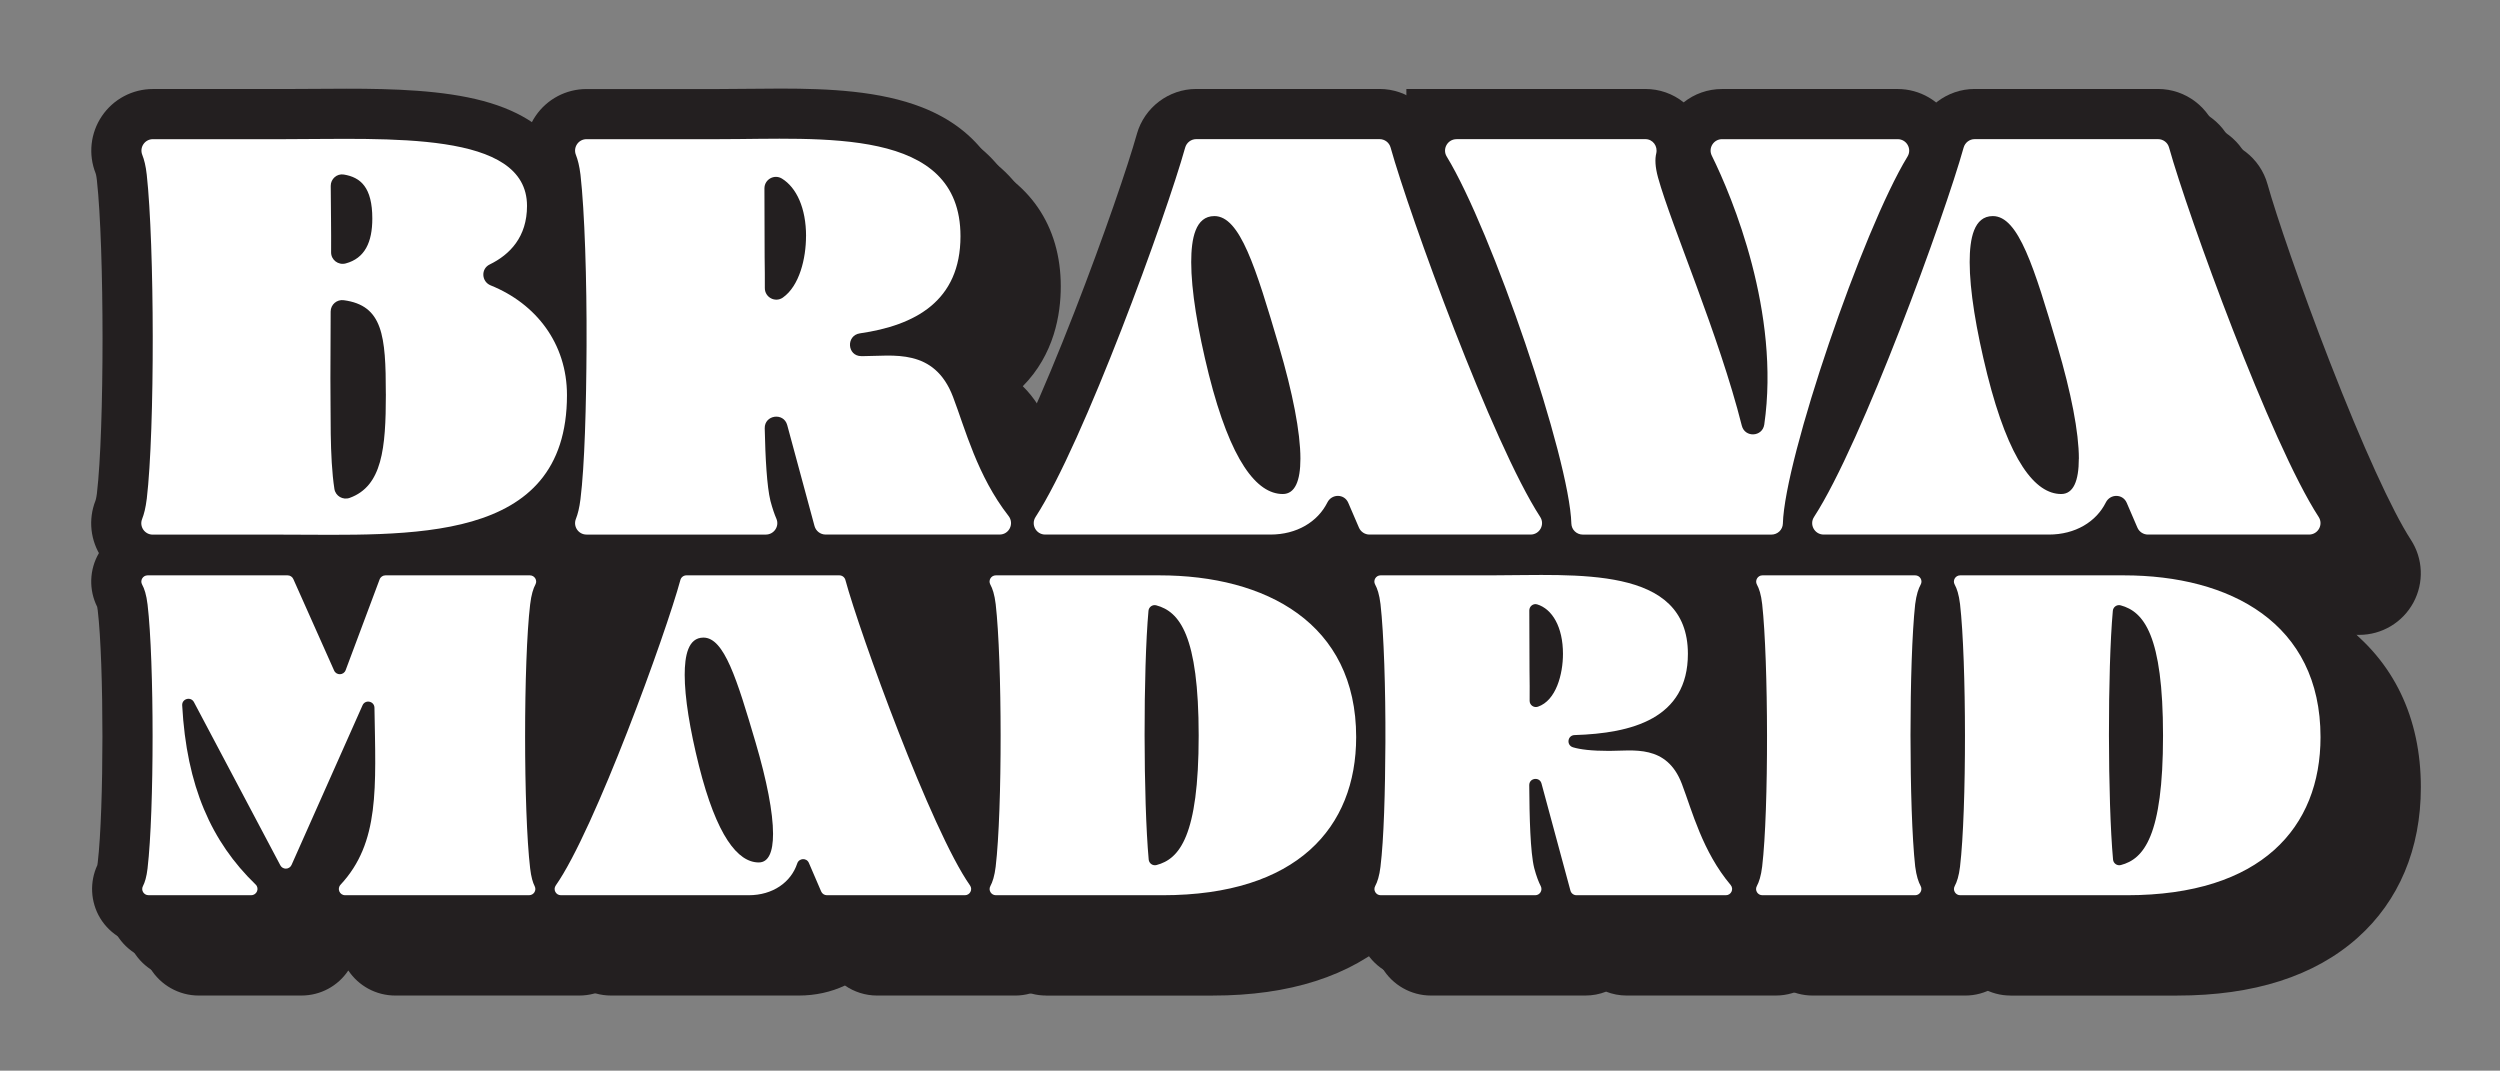 <svg xmlns="http://www.w3.org/2000/svg" id="FONDO" viewBox="0 0 1474.1 631.32"><rect x="0" y="0" width="1474.1" height="631.32" fill="#808080" stroke="none"/><defs><style>      .cls-1 {        fill: #231f20;      }      .cls-2 {        fill: #1d1d1b;      }      .cls-3 {        fill: #fff;      }    </style></defs><g><g><path class="cls-2" d="M86.53,294.23c4.87-41.3,4.55-149.9,0-191.2-.56-5.19-1.53-8.94-2.63-11.69-1.78-4.46,1.46-9.28,6.26-9.28h77.99c60.66,0,142.6-5.21,142.6,39.35,0,18.29-10.06,28.71-22.04,34.55-5.26,2.56-4.82,10.11.58,12.3,26.93,10.86,45.02,34.43,45.02,64.7,0,88.93-93.48,82.28-167.8,82.28h-76.44c-4.8,0-8.04-4.82-6.26-9.25,1.1-2.78,2.07-6.53,2.7-11.71v-.05ZM227.5,232.29c0-34.41-1.75-52.18-24.81-55.28-4.07-.54-7.69,2.56-7.72,6.67l-.15,39.35c.29,19.07-.56,46.48,2.36,65.28.66,4.19,5.02,6.7,9.01,5.26,19.12-6.92,21.33-29.03,21.33-61.27l-.02-.02ZM219.53,128.87c0-18.34-6.84-24.33-16.83-25.96-4.07-.66-7.72,2.61-7.69,6.72.07,12.25.32,26.79.22,39.16-.02,4.48,4.24,7.69,8.57,6.55,11.37-3.02,15.73-12.61,15.73-26.44v-.02Z"></path><path class="cls-2" d="M342.28,294.23c2.44-19.68,3.41-54.79,3.58-90.39.17-39.18-1.14-79.19-3.58-100.81-.63-5.19-1.61-8.94-2.7-11.69-1.78-4.46,1.46-9.28,6.26-9.28h78.07c60.66,0,142.43-7.65,142.43,57.22,0,38.42-26.98,52.6-59.27,57.27-8.33,1.22-7.6,13.42.8,13.44h1.07c17.39,0,41.96-5.04,53.01,24.06,7.16,18.8,14.29,46.53,32.73,70.18,3.48,4.46.39,10.96-5.28,10.96h-102.59c-3.04,0-5.72-2.05-6.53-4.99l-16.1-59.54c-2.07-7.69-13.44-6.06-13.27,1.9.37,17.51,1.27,34.19,3.38,42.81,1.19,4.46,2.36,7.87,3.51,10.5,1.9,4.43-1.44,9.33-6.23,9.33h-105.73c-4.8,0-8.04-4.82-6.26-9.25,1.1-2.78,2.07-6.53,2.7-11.71h0ZM475.29,139.29c0-16.66-5.67-28.71-14.2-33.97-4.53-2.8-10.35.44-10.35,5.77l.12,40.57c.1,6.23.15,12.44.12,18.21-.02,5.48,6.14,8.74,10.62,5.6,9.84-6.92,13.66-23.21,13.66-36.18h.02Z"></path><path class="cls-2" d="M705.32,82.04h108.14c3.04,0,5.7,2.02,6.5,4.97,11.13,39.91,59.88,174.18,88.2,217.79,2.92,4.48-.32,10.4-5.67,10.4h-94.99c-2.7,0-5.14-1.61-6.21-4.09l-6.31-14.66c-2.31-5.38-9.72-5.38-12.32-.15-5.7,11.4-17.99,18.9-33.58,18.9h-132.78c-5.36,0-8.6-5.92-5.67-10.4,28.32-43.61,77.07-177.9,88.2-217.79.83-2.92,3.46-4.97,6.5-4.97h0ZM766.78,270.49c0-15.61-4.55-38.86-12.69-66.5-13.66-46.34-22.94-76.58-38.04-76.58-11.23,0-13.66,13.34-13.66,27.15,0,16.58,3.75,39.67,10.4,66.33,12.86,51.06,28.3,70.4,43.59,70.4,7.16,0,10.4-7.65,10.4-20.82v.02Z"></path><path class="cls-2" d="M858.83,82.04h111.35c4.41,0,7.43,4.16,6.4,8.45-.78,3.24-.71,7.74,1.1,14.32,7.89,28.44,35.94,92.78,49.36,146.18,1.83,7.23,12.2,6.67,13.25-.71,9.47-65.77-18.68-133.73-30.95-158.5-2.22-4.48,1.05-9.72,6.06-9.72h103.56c5.26,0,8.52,5.75,5.8,10.23-26.61,43.64-72.42,177.93-73.51,216.45-.1,3.63-3.12,6.48-6.75,6.48h-111.21c-3.63,0-6.65-2.85-6.75-6.48-1.1-38.52-46.9-172.84-73.51-216.45-2.73-4.48.54-10.23,5.8-10.23v-.02Z"></path><path class="cls-2" d="M1164.33,82.04h108.14c3.04,0,5.7,2.02,6.5,4.97,11.13,39.91,59.88,174.18,88.2,217.79,2.92,4.48-.32,10.4-5.67,10.4h-94.99c-2.7,0-5.14-1.61-6.21-4.09l-6.31-14.66c-2.31-5.36-9.72-5.38-12.32-.15-5.7,11.4-17.99,18.9-33.58,18.9h-132.78c-5.36,0-8.6-5.92-5.67-10.4,28.32-43.61,77.07-177.9,88.2-217.79.83-2.92,3.46-4.97,6.5-4.97h0ZM1225.79,270.49c0-15.61-4.55-38.86-12.69-66.5-13.66-46.34-22.94-76.58-38.04-76.58-11.23,0-13.66,13.34-13.66,27.15,0,16.58,3.75,39.67,10.4,66.33,12.83,51.06,28.3,70.4,43.56,70.4,7.16,0,10.4-7.65,10.4-20.82l.02.02Z"></path></g><g><path class="cls-2" d="M87.01,511.94c3.95-33.67,3.95-122.06,0-155.46-.69-5.84-1.9-9.44-3.22-11.82-1.35-2.43.45-5.41,3.24-5.41h82.56c1.45,0,2.77.85,3.36,2.18l24.05,53.94c1.34,3.01,5.65,2.87,6.8-.21l20.03-53.52c.54-1.44,1.91-2.39,3.44-2.39h85.18c2.75,0,4.57,2.93,3.27,5.35-1.28,2.38-2.45,5.99-3.14,11.88-3.95,33.41-3.95,121.79,0,155.46.61,5.23,1.59,8.48,2.69,10.62,1.24,2.43-.57,5.29-3.3,5.29h-108.51c-3.22,0-4.86-3.83-2.67-6.18,23.2-24.95,20.76-57.14,20-104.34-.06-3.94-5.43-5.06-7.03-1.46l-41.86,94.14c-.59,1.33-1.91,2.18-3.36,2.18h0c-1.36,0-2.61-.75-3.25-1.96l-50.94-96.23c-1.84-3.47-7.14-2.02-6.93,1.9,2.58,47.63,17.22,80.46,43.31,105.66,2.36,2.28.68,6.28-2.6,6.28h-60.59c-2.75,0-4.55-2.92-3.27-5.35,1.13-2.14,2.14-5.38,2.75-10.57Z"></path><path class="cls-2" d="M404.74,339.25h90.19c1.67,0,3.11,1.11,3.55,2.72,8.49,31.37,50.62,147.6,73.49,180.13,1.71,2.43-.06,5.76-3.02,5.76h-81.38c-1.47,0-2.8-.87-3.38-2.22l-7.25-16.85c-1.35-3.13-5.8-2.88-6.87.36-3.69,11.13-14.46,18.71-28.59,18.71h-110.76c-2.97,0-4.73-3.33-3.02-5.76,22.88-32.53,65-148.77,73.49-180.13.44-1.61,1.88-2.72,3.55-2.72ZM455.82,491.69c0-12.63-3.68-31.44-10.26-53.79-11.05-37.49-18.55-61.95-30.78-61.95-9.08,0-11.05,10.79-11.05,21.97,0,13.42,3.03,32.09,8.42,53.66,10.39,41.3,22.88,56.95,35.25,56.95,5.79,0,8.42-6.18,8.42-16.84Z"></path><path class="cls-2" d="M587.1,510.89c3.95-33.41,3.81-121.27,0-154.67-.68-5.69-1.88-9.21-3.17-11.56-1.34-2.44.46-5.41,3.24-5.41h96.47c62.74,0,116.01,28.15,116.01,95.36,0,53.4-34.99,93.25-114.16,93.25h-98.29c-2.78,0-4.57-2.96-3.24-5.4,1.28-2.37,2.47-5.91,3.15-11.57ZM706.79,433.81c0-59.46-11.38-73.18-24.99-76.88-2.2-.6-4.41.95-4.61,3.21-3.13,34.57-3.02,112.17.13,146.71.21,2.25,2.39,3.79,4.58,3.22,13.51-3.54,24.89-16.93,24.89-76.26Z"></path><path class="cls-2" d="M814,510.89c1.97-15.91,2.76-44.32,2.89-73.13.13-31.7-.92-64.05-2.89-81.55-.68-5.69-1.88-9.21-3.17-11.56-1.34-2.44.45-5.41,3.24-5.41h65.96c49.06,0,115.22-6.18,115.22,46.3,0,38.37-33.28,46.85-66.83,47.89-4.21.13-4.95,5.99-.92,7.21,4.18,1.26,10.81,2.12,21.32,2.12,14.08,0,33.93-4.08,42.88,19.47,6.07,15.96,12.15,39.9,28.77,59.61,2.01,2.38.29,6.02-2.82,6.02h-88.11c-1.66,0-3.12-1.11-3.55-2.72l-17.06-63.14c-1.12-4.16-7.26-3.34-7.23.97.12,18.64.62,39.55,2.92,48.84,1.32,4.97,2.64,8.31,3.86,10.67,1.27,2.46-.49,5.38-3.25,5.38h-91.13c-2.78,0-4.57-2.96-3.24-5.4,1.28-2.37,2.47-5.91,3.15-11.57ZM921.59,385.54c0-15.8-6.29-26.46-15.23-29.18-2.31-.7-4.63,1.16-4.62,3.58l.12,35.59c.1,6.1.13,12.2.07,17.66-.03,2.54,2.47,4.33,4.88,3.52,10.74-3.65,14.78-19.18,14.78-31.17Z"></path><path class="cls-2" d="M1039.05,510.89c3.95-33.41,3.68-121.27,0-154.67-.63-5.68-1.81-9.2-3.11-11.55s.45-5.42,3.23-5.42h90.13c2.79,0,4.58,2.99,3.22,5.43-1.31,2.35-2.51,5.87-3.25,11.54-3.68,33.41-3.68,121.27,0,154.67.73,5.64,1.93,9.18,3.23,11.55s-.44,5.42-3.23,5.42h-90.13c-2.78,0-4.57-2.96-3.24-5.4,1.28-2.37,2.47-5.91,3.15-11.57Z"></path><path class="cls-2" d="M1155.72,510.89c3.95-33.41,3.81-121.27,0-154.67-.68-5.69-1.88-9.21-3.17-11.56-1.34-2.44.45-5.41,3.24-5.41h96.47c62.74,0,116.01,28.15,116.01,95.36,0,53.4-34.99,93.25-114.16,93.25h-98.29c-2.78,0-4.57-2.96-3.24-5.4,1.28-2.37,2.47-5.91,3.15-11.57ZM1275.41,433.81c0-59.46-11.38-73.18-24.99-76.88-2.2-.6-4.41.95-4.61,3.21-3.13,34.57-3.02,112.17.13,146.71.21,2.25,2.39,3.79,4.58,3.22,13.51-3.54,24.89-16.93,24.89-76.26Z"></path></g></g><g><g><g><path class="cls-1" d="M225.82,374.51c-5.14,0-10.26-.03-15.33-.06-4.86-.03-9.66-.05-14.39-.05h-76.44c-12.08,0-23.33-5.97-30.09-15.96-6.73-9.96-8.1-22.55-3.68-33.73.03-.07.43-1.21.79-3.95l.05-.42c4.42-37.44,4.4-144.35-.03-184.49-.31-2.87-.72-4.01-.72-4.02-4.46-11.17-3.09-23.83,3.68-33.83,6.76-9.98,18-15.94,30.07-15.94h77.99c5.53,0,11.19-.04,17.19-.09,6.15-.05,12.51-.1,18.89-.1,27.88,0,56.95.88,80.67,7.23,48.22,12.92,55.42,44.32,55.42,61.88,0,13.81-3.72,26.42-10.68,37.03,21.65,18.45,34.25,45.01,34.25,74.52,0,46.81-21.42,80.52-61.94,97.49-31.92,13.36-71.3,14.48-105.71,14.48Z"></path><path class="cls-1" d="M516.38,374.35c-6.3,0-12.32-1.64-17.58-4.56-5.31,2.95-11.36,4.56-17.65,4.56h-105.73c-12.08,0-23.33-5.97-30.09-15.96-6.73-9.96-8.1-22.55-3.68-33.73.03-.07.48-1.34.85-4.43,1.98-15.99,3.17-46.85,3.36-86.95.17-39.21-1.15-77.34-3.38-97.21-.38-3.01-.81-4.22-.82-4.23-4.46-11.18-3.09-23.85,3.68-33.83,6.76-9.98,18-15.93,30.07-15.93h78.07c5.52,0,11.19-.06,17.19-.13,6.21-.07,12.64-.14,19.11-.14,28.67,0,58.64,1.34,83.56,11.1,33.62,13.16,52.14,40.15,52.14,75.98,0,16.47-3.87,40.11-22.4,58.84,6.83,6.71,12.21,15.21,16.09,25.42,1.56,4.09,3.04,8.36,4.62,12.88,5.63,16.17,12,34.5,23.79,49.62,8.62,11.03,10.18,25.73,4.03,38.34-6.13,12.57-18.64,20.38-32.64,20.38h-102.59Z"></path><path class="cls-1" d="M645.87,374.35c-13.35,0-25.6-7.29-31.96-19.03-6.35-11.72-5.77-25.94,1.51-37.1,11.03-16.99,28.45-55.23,47.75-104.86,17.44-44.84,31.68-86.62,36.73-104.72l.03-.12c4.42-15.59,18.79-26.48,34.96-26.48h108.14c16.29,0,30.67,10.95,35,26.65,5.06,18.12,19.29,59.88,36.71,104.68,19.3,49.62,36.72,87.86,47.79,104.9,7.25,11.11,7.83,25.33,1.48,37.05-6.36,11.74-18.6,19.03-31.96,19.03h-94.99c-8.91,0-17.29-3.25-23.76-8.84-10.15,5.7-22.03,8.84-34.65,8.84h-132.78Z"></path><path class="cls-1" d="M962.87,374.37c-19.83,0-35.78-15.49-36.31-35.26-.33-11.68-8.49-47.23-25.62-97.59-15.34-45.09-32.44-86.01-43.57-104.25-6.82-11.21-7.07-25.25-.65-36.67.65-1.15,1.35-2.26,2.11-3.32v-15.22l29.58-.02h111.35c8.34,0,16.24,2.81,22.57,7.9,6.32-5.05,14.24-7.88,22.64-7.88h103.56c13.12,0,25.26,7.1,31.69,18.54,6.42,11.42,6.18,25.46-.63,36.64-11.15,18.28-28.25,59.21-43.59,104.29-17.13,50.35-25.29,85.9-25.62,97.62-.53,19.72-16.48,35.21-36.31,35.21h-111.21Z"></path><path class="cls-1" d="M1104.88,374.35c-13.35,0-25.6-7.29-31.96-19.03-6.35-11.72-5.77-25.94,1.51-37.1,11.03-16.99,28.45-55.23,47.75-104.86,17.44-44.84,31.68-86.62,36.73-104.72l.03-.12c4.42-15.59,18.79-26.48,34.96-26.48h108.14c16.29,0,30.67,10.95,35,26.65,5.06,18.12,19.29,59.88,36.71,104.68,19.3,49.62,36.72,87.86,47.79,104.9,7.25,11.11,7.83,25.33,1.48,37.05-6.36,11.74-18.6,19.03-31.96,19.03h-94.99c-8.91,0-17.29-3.25-23.76-8.84-10.15,5.7-22.03,8.84-34.65,8.84h-132.78Z"></path></g><g><path class="cls-1" d="M233.03,587.01c-11.24,0-21.57-5.66-27.65-14.79-6.08,9.16-16.36,14.79-27.68,14.79h-60.59c-11.6,0-22.52-6.17-28.5-16.1-5.69-9.45-6.28-21.26-1.64-31.2.06-.34.15-.87.24-1.62,3.68-31.38,3.68-117.46,0-148.57-.12-1.05-.25-1.74-.33-2.12-5.03-10.01-4.66-22.06,1.06-31.77,5.95-10.11,16.94-16.38,28.67-16.38h82.56c11.98,0,22.96,6.46,28.84,16.7,5.86-10.17,16.87-16.7,28.84-16.7h85.18c11.63,0,22.57,6.2,28.55,16.18,5.76,9.61,6.24,21.63,1.34,31.64-.09.41-.24,1.2-.39,2.44-3.68,31.12-3.67,117.2,0,148.57.11.93.21,1.54.28,1.91,4.61,10.06,3.95,21.58-1.87,31.1-6.09,9.97-16.71,15.92-28.39,15.92h-108.51Z"></path><path class="cls-1" d="M517.15,587.01c-6.92,0-13.49-2.14-18.93-5.91-8.12,3.82-17.34,5.91-27.16,5.91h-110.76c-12.47,0-23.78-6.87-29.52-17.93-5.74-11.05-4.85-24.23,2.3-34.41,8.32-11.83,22.82-43.32,38.78-84.24,14.67-37.6,26.59-72.68,30.36-86.61,3.92-14.47,17.12-24.57,32.1-24.57h90.19c14.99,0,28.19,10.11,32.1,24.58,3.77,13.92,15.69,49,30.35,86.6,15.96,40.91,30.46,72.4,38.78,84.24,7.16,10.18,8.04,23.36,2.31,34.41-5.74,11.06-17.06,17.94-29.53,17.94h-81.38Z"></path><path class="cls-1" d="M616.77,587.01c-11.67,0-22.62-6.23-28.58-16.25-5.76-9.67-6.19-21.75-1.2-31.79.08-.36.21-1.02.33-2.03,3.6-30.45,3.59-115.98,0-147.7-.11-.91-.23-1.52-.3-1.87-5.02-10.03-4.62-22.1,1.11-31.79,5.96-10.07,16.93-16.32,28.63-16.32h96.48c39.49,0,73.71,9.74,98.96,28.16,30.5,22.25,46.62,55.72,46.62,96.78,0,36.28-12.89,66.96-37.27,88.72-25.36,22.63-61.18,34.11-106.47,34.11h-98.29Z"></path><path class="cls-1" d="M959.11,587.01c-4.23,0-8.32-.81-12.1-2.29-3.81,1.49-7.94,2.29-12.21,2.29h-91.13c-11.67,0-22.62-6.23-28.58-16.25-5.76-9.67-6.19-21.75-1.2-31.79.08-.36.21-1.02.33-2.03v-.12c1.59-12.7,2.54-37.43,2.68-69.63.13-31.61-.93-62.2-2.69-77.99-.11-.9-.22-1.5-.3-1.85-5.02-10.03-4.63-22.09,1.11-31.79,5.96-10.07,16.93-16.33,28.63-16.33h65.96c4.43,0,9-.05,13.83-.11,5.04-.06,10.25-.12,15.51-.12,23.75,0,48.63,1.13,69.67,9.37,29.52,11.55,45.78,35.25,45.78,66.73,0,18.63-5.62,34.88-16.19,47.5,4.4,5.26,7.98,11.5,10.71,18.68,1.29,3.38,2.5,6.86,3.78,10.54,4.68,13.45,9.98,28.69,19.96,40.52,8.3,9.84,10.15,23.75,4.72,35.42-5.43,11.69-17.27,19.24-30.15,19.24h-88.11Z"></path><path class="cls-1" d="M1068.72,587.01c-11.67,0-22.62-6.23-28.58-16.25-5.76-9.67-6.19-21.75-1.2-31.79.08-.36.21-1.02.33-2.03,3.54-29.94,3.52-115.68-.03-147.91-.09-.82-.18-1.38-.25-1.72-4.98-9.99-4.59-22.01,1.12-31.69,5.95-10.09,16.93-16.37,28.65-16.37h90.13c11.74,0,22.73,6.29,28.68,16.41,5.72,9.74,6.07,21.83.98,31.86-.08.34-.2.94-.32,1.83-3.39,31.32-3.39,116.24,0,147.56.13.94.25,1.56.33,1.9,5.06,10.04,4.68,22.15-1.07,31.87-5.96,10.07-16.93,16.33-28.63,16.33h-90.13Z"></path><path class="cls-1" d="M1185.39,587.01c-11.67,0-22.62-6.23-28.58-16.25-5.76-9.67-6.19-21.75-1.2-31.79.08-.36.21-1.02.33-2.03,3.59-30.45,3.59-115.97,0-147.69-.11-.92-.23-1.53-.3-1.88-5.02-10.03-4.62-22.1,1.11-31.79,5.96-10.07,16.93-16.32,28.63-16.32h96.47c39.49,0,73.71,9.74,98.96,28.16,30.5,22.25,46.62,55.72,46.62,96.78,0,36.28-12.89,66.96-37.27,88.72-25.36,22.63-61.18,34.11-106.47,34.11h-98.29Z"></path></g></g><g><g><path class="cls-1" d="M215.96,364.65c-5.14,0-10.26-.03-15.33-.06-4.86-.03-9.66-.05-14.39-.05h-76.44c-12.08,0-23.33-5.97-30.09-15.96-6.73-9.96-8.1-22.55-3.68-33.73.03-.07.43-1.21.79-3.95l.05-.42c4.42-37.44,4.4-144.35-.03-184.49-.31-2.87-.72-4.01-.72-4.02-4.46-11.17-3.09-23.83,3.68-33.83,6.76-9.98,18-15.94,30.07-15.94h77.99c5.53,0,11.19-.04,17.19-.09,6.15-.05,12.51-.1,18.89-.1,27.88,0,56.95.88,80.67,7.23,48.22,12.92,55.42,44.32,55.42,61.88,0,13.81-3.72,26.42-10.68,37.03,21.65,18.45,34.25,45.01,34.25,74.52,0,46.81-21.42,80.52-61.94,97.49-31.92,13.36-71.3,14.48-105.71,14.48Z"></path><path class="cls-1" d="M506.52,364.49c-6.3,0-12.32-1.64-17.58-4.56-5.31,2.95-11.36,4.56-17.65,4.56h-105.73c-12.08,0-23.33-5.97-30.09-15.96-6.73-9.96-8.1-22.55-3.68-33.73.03-.07.48-1.34.85-4.43,1.98-15.99,3.17-46.85,3.36-86.95.17-39.21-1.15-77.34-3.38-97.21-.38-3.01-.81-4.22-.82-4.23-4.46-11.18-3.09-23.85,3.68-33.83,6.76-9.98,18-15.93,30.07-15.93h78.07c5.52,0,11.19-.06,17.19-.13,6.21-.07,12.64-.14,19.11-.14,28.67,0,58.64,1.34,83.56,11.1,33.62,13.16,52.14,40.15,52.14,75.98,0,16.47-3.87,40.11-22.4,58.84,6.83,6.71,12.21,15.21,16.09,25.42,1.56,4.09,3.04,8.36,4.62,12.88,5.63,16.17,12,34.5,23.79,49.62,8.62,11.03,10.18,25.73,4.03,38.34-6.13,12.57-18.64,20.38-32.64,20.38h-102.59Z"></path><path class="cls-1" d="M636.02,364.49c-13.35,0-25.6-7.29-31.96-19.03-6.35-11.72-5.77-25.94,1.51-37.1,11.03-16.99,28.45-55.23,47.75-104.86,17.44-44.84,31.68-86.62,36.73-104.72l.03-.12c4.42-15.59,18.79-26.48,34.96-26.48h108.14c16.29,0,30.67,10.95,35,26.65,5.06,18.12,19.29,59.88,36.71,104.68,19.3,49.62,36.72,87.86,47.79,104.9,7.25,11.11,7.83,25.33,1.48,37.05-6.36,11.74-18.6,19.03-31.96,19.03h-94.99c-8.91,0-17.29-3.25-23.76-8.84-10.15,5.7-22.03,8.84-34.65,8.84h-132.78Z"></path><path class="cls-1" d="M953.01,364.52c-19.83,0-35.78-15.49-36.31-35.26-.33-11.68-8.49-47.23-25.62-97.59-15.34-45.09-32.44-86.01-43.57-104.25-6.82-11.21-7.07-25.25-.65-36.67.65-1.15,1.35-2.26,2.11-3.32v-15.22l29.58-.02h111.35c8.34,0,16.24,2.81,22.57,7.9,6.32-5.05,14.24-7.88,22.64-7.88h103.56c13.12,0,25.26,7.1,31.69,18.54,6.42,11.42,6.18,25.46-.63,36.64-11.15,18.28-28.25,59.21-43.59,104.29-17.13,50.35-25.29,85.9-25.62,97.62-.53,19.72-16.48,35.21-36.31,35.21h-111.21Z"></path><path class="cls-1" d="M1095.02,364.49c-13.35,0-25.6-7.29-31.96-19.03-6.35-11.72-5.77-25.94,1.51-37.1,11.03-16.99,28.45-55.23,47.75-104.86,17.44-44.84,31.68-86.62,36.73-104.72l.03-.12c4.42-15.59,18.79-26.48,34.96-26.48h108.14c16.29,0,30.67,10.95,35,26.65,5.06,18.12,19.29,59.88,36.71,104.68,19.3,49.62,36.72,87.86,47.79,104.9,7.25,11.11,7.83,25.33,1.48,37.05-6.36,11.74-18.6,19.03-31.96,19.03h-94.99c-8.91,0-17.29-3.25-23.76-8.84-10.15,5.7-22.03,8.84-34.65,8.84h-132.78Z"></path></g><g><path class="cls-1" d="M223.17,577.15c-11.24,0-21.57-5.66-27.65-14.79-6.08,9.16-16.36,14.79-27.68,14.79h-60.59c-11.6,0-22.52-6.17-28.5-16.1-5.69-9.45-6.28-21.26-1.64-31.2.06-.34.15-.87.24-1.62,3.68-31.38,3.68-117.46,0-148.57-.12-1.05-.25-1.74-.33-2.12-5.03-10.01-4.66-22.06,1.06-31.77,5.95-10.11,16.94-16.38,28.67-16.38h82.56c11.98,0,22.96,6.46,28.84,16.7,5.86-10.17,16.87-16.7,28.84-16.7h85.18c11.63,0,22.57,6.2,28.55,16.18,5.76,9.61,6.24,21.63,1.34,31.64-.09.41-.24,1.2-.39,2.44-3.68,31.12-3.67,117.2,0,148.57.11.93.21,1.54.28,1.91,4.61,10.06,3.95,21.58-1.87,31.1-6.09,9.97-16.71,15.92-28.39,15.92h-108.51Z"></path><path class="cls-1" d="M507.29,577.15c-6.92,0-13.49-2.14-18.93-5.91-8.12,3.82-17.34,5.91-27.16,5.91h-110.76c-12.47,0-23.78-6.87-29.52-17.93-5.74-11.05-4.85-24.23,2.3-34.41,8.32-11.83,22.82-43.32,38.78-84.24,14.67-37.6,26.59-72.68,30.36-86.61,3.92-14.47,17.12-24.57,32.1-24.57h90.19c14.99,0,28.19,10.11,32.1,24.58,3.77,13.92,15.69,49,30.35,86.6,15.96,40.91,30.46,72.4,38.78,84.24,7.16,10.18,8.04,23.36,2.31,34.41-5.74,11.06-17.06,17.94-29.53,17.94h-81.38Z"></path><path class="cls-1" d="M606.91,577.15c-11.67,0-22.62-6.23-28.58-16.25-5.76-9.67-6.19-21.75-1.2-31.79.08-.36.21-1.02.33-2.03,3.6-30.45,3.59-115.98,0-147.7-.11-.91-.23-1.52-.3-1.87-5.02-10.03-4.62-22.1,1.11-31.79,5.96-10.07,16.93-16.32,28.63-16.32h96.48c39.49,0,73.71,9.74,98.96,28.16,30.5,22.25,46.62,55.72,46.62,96.78,0,36.28-12.89,66.96-37.27,88.72-25.36,22.63-61.18,34.11-106.47,34.11h-98.29Z"></path><path class="cls-1" d="M949.25,577.15c-4.23,0-8.32-.81-12.1-2.29-3.81,1.49-7.94,2.29-12.21,2.29h-91.13c-11.67,0-22.62-6.23-28.58-16.25-5.76-9.67-6.19-21.75-1.2-31.79.08-.36.21-1.02.33-2.03v-.12c1.59-12.7,2.54-37.43,2.68-69.63.13-31.61-.93-62.2-2.69-77.99-.11-.9-.22-1.5-.3-1.85-5.02-10.03-4.63-22.09,1.11-31.79,5.96-10.07,16.93-16.33,28.63-16.33h65.96c4.43,0,9-.05,13.83-.11,5.04-.06,10.25-.12,15.51-.12,23.75,0,48.63,1.13,69.67,9.37,29.52,11.55,45.78,35.25,45.78,66.73,0,18.63-5.62,34.88-16.19,47.5,4.4,5.26,7.98,11.5,10.71,18.68,1.29,3.38,2.5,6.86,3.78,10.54,4.68,13.45,9.98,28.69,19.96,40.52,8.3,9.84,10.15,23.75,4.72,35.42-5.43,11.69-17.27,19.24-30.15,19.24h-88.11Z"></path><path class="cls-1" d="M1058.86,577.15c-11.67,0-22.62-6.23-28.58-16.25-5.76-9.67-6.19-21.75-1.2-31.79.08-.36.21-1.02.33-2.03,3.54-29.94,3.52-115.68-.03-147.91-.09-.82-.18-1.38-.25-1.72-4.98-9.99-4.59-22.01,1.12-31.69,5.95-10.09,16.93-16.37,28.65-16.37h90.13c11.74,0,22.73,6.29,28.68,16.41,5.72,9.74,6.07,21.83.98,31.86-.08.34-.2.94-.32,1.83-3.39,31.32-3.39,116.24,0,147.56.13.94.25,1.56.33,1.9,5.06,10.04,4.68,22.15-1.07,31.87-5.96,10.07-16.93,16.33-28.63,16.33h-90.13Z"></path><path class="cls-1" d="M1175.53,577.15c-11.67,0-22.62-6.23-28.58-16.25-5.76-9.67-6.19-21.75-1.2-31.79.08-.36.21-1.02.33-2.03,3.59-30.45,3.59-115.97,0-147.69-.11-.92-.23-1.53-.3-1.88-5.02-10.03-4.62-22.1,1.11-31.79,5.96-10.07,16.93-16.32,28.63-16.32h96.47c39.49,0,73.71,9.74,98.96,28.16,30.5,22.25,46.62,55.72,46.62,96.78,0,36.28-12.89,66.96-37.27,88.72-25.36,22.63-61.18,34.11-106.47,34.11h-98.29Z"></path></g></g><g><g><path class="cls-1" d="M206.1,354.79c-5.14,0-10.26-.03-15.33-.06-4.86-.03-9.66-.05-14.39-.05h-76.44c-12.08,0-23.33-5.97-30.09-15.96-6.73-9.96-8.1-22.55-3.68-33.73.03-.07.43-1.21.79-3.95l.05-.42c4.42-37.44,4.4-144.35-.03-184.49-.31-2.87-.72-4.01-.72-4.02-4.46-11.17-3.09-23.83,3.68-33.83,6.76-9.98,18-15.94,30.07-15.94h77.99c5.53,0,11.19-.04,17.19-.09,6.15-.05,12.51-.1,18.89-.1,27.88,0,56.95.88,80.67,7.23,48.22,12.92,55.42,44.32,55.42,61.88,0,13.81-3.72,26.42-10.68,37.03,21.65,18.45,34.25,45.01,34.25,74.52,0,46.81-21.42,80.52-61.94,97.49-31.92,13.36-71.3,14.48-105.71,14.48Z"></path><path class="cls-1" d="M496.66,354.63c-6.3,0-12.32-1.64-17.58-4.56-5.31,2.95-11.36,4.56-17.65,4.56h-105.73c-12.08,0-23.33-5.97-30.09-15.96-6.73-9.96-8.1-22.55-3.68-33.73.03-.07.48-1.34.85-4.43,1.98-15.99,3.17-46.85,3.36-86.95.17-39.21-1.15-77.34-3.38-97.21-.38-3.01-.81-4.22-.82-4.23-4.46-11.18-3.09-23.85,3.68-33.83,6.76-9.98,18-15.93,30.07-15.93h78.07c5.52,0,11.19-.06,17.19-.13,6.21-.07,12.64-.14,19.11-.14,28.67,0,58.64,1.34,83.56,11.1,33.62,13.16,52.14,40.15,52.14,75.98,0,16.47-3.87,40.11-22.4,58.84,6.83,6.71,12.21,15.21,16.09,25.42,1.56,4.09,3.04,8.36,4.62,12.88,5.63,16.17,12,34.5,23.79,49.62,8.62,11.03,10.18,25.73,4.03,38.34-6.13,12.57-18.64,20.38-32.64,20.38h-102.59Z"></path><path class="cls-1" d="M626.16,354.63c-13.35,0-25.6-7.29-31.96-19.03-6.35-11.72-5.77-25.94,1.51-37.1,11.03-16.99,28.45-55.23,47.75-104.86,17.44-44.84,31.68-86.62,36.73-104.72l.03-.12c4.42-15.59,18.79-26.48,34.96-26.48h108.14c16.29,0,30.67,10.95,35,26.65,5.06,18.12,19.29,59.88,36.71,104.68,19.3,49.62,36.72,87.86,47.79,104.9,7.25,11.11,7.83,25.33,1.48,37.05-6.36,11.74-18.6,19.03-31.96,19.03h-94.99c-8.91,0-17.29-3.25-23.76-8.84-10.15,5.7-22.03,8.84-34.65,8.84h-132.78Z"></path><path class="cls-1" d="M943.15,354.66c-19.83,0-35.78-15.49-36.31-35.26-.33-11.68-8.49-47.23-25.62-97.59-15.34-45.09-32.44-86.01-43.57-104.25-6.82-11.21-7.07-25.25-.65-36.67.65-1.15,1.35-2.26,2.11-3.32v-15.22l29.58-.02h111.35c8.34,0,16.24,2.81,22.57,7.9,6.32-5.05,14.24-7.88,22.64-7.88h103.56c13.12,0,25.26,7.1,31.69,18.54,6.42,11.42,6.18,25.46-.63,36.64-11.15,18.28-28.25,59.21-43.59,104.29-17.13,50.35-25.29,85.9-25.62,97.62-.53,19.72-16.48,35.21-36.31,35.21h-111.21Z"></path><path class="cls-1" d="M1085.16,354.63c-13.35,0-25.6-7.29-31.96-19.03-6.35-11.72-5.77-25.94,1.51-37.1,11.03-16.99,28.45-55.23,47.75-104.86,17.44-44.84,31.68-86.62,36.73-104.72l.03-.12c4.42-15.59,18.79-26.48,34.96-26.48h108.14c16.29,0,30.67,10.95,35,26.65,5.06,18.12,19.29,59.88,36.71,104.68,19.3,49.62,36.72,87.86,47.79,104.9,7.25,11.11,7.83,25.33,1.48,37.05-6.36,11.74-18.6,19.03-31.96,19.03h-94.99c-8.91,0-17.29-3.25-23.76-8.84-10.15,5.7-22.03,8.84-34.65,8.84h-132.78Z"></path></g><g><path class="cls-1" d="M213.31,567.29c-11.24,0-21.57-5.66-27.65-14.79-6.08,9.16-16.36,14.79-27.68,14.79h-60.59c-11.6,0-22.52-6.17-28.5-16.1-5.69-9.45-6.28-21.26-1.64-31.2.06-.34.15-.87.24-1.62,3.68-31.38,3.68-117.46,0-148.57-.12-1.05-.25-1.74-.33-2.12-5.03-10.01-4.66-22.06,1.06-31.77,5.95-10.11,16.94-16.38,28.67-16.38h82.56c11.98,0,22.96,6.46,28.84,16.7,5.86-10.17,16.87-16.7,28.84-16.7h85.18c11.63,0,22.57,6.2,28.55,16.18,5.76,9.61,6.24,21.63,1.34,31.64-.09.41-.24,1.2-.39,2.44-3.68,31.12-3.67,117.2,0,148.57.11.93.21,1.54.28,1.91,4.61,10.06,3.95,21.58-1.87,31.1-6.09,9.97-16.71,15.92-28.39,15.92h-108.51Z"></path><path class="cls-1" d="M497.43,567.29c-6.92,0-13.49-2.14-18.93-5.91-8.12,3.82-17.34,5.91-27.16,5.91h-110.76c-12.47,0-23.78-6.87-29.52-17.93-5.74-11.05-4.85-24.23,2.3-34.41,8.32-11.83,22.82-43.32,38.78-84.24,14.67-37.6,26.59-72.68,30.36-86.61,3.92-14.47,17.12-24.57,32.1-24.57h90.19c14.99,0,28.19,10.11,32.1,24.58,3.77,13.92,15.69,49,30.35,86.6,15.96,40.91,30.46,72.4,38.78,84.24,7.16,10.18,8.04,23.36,2.31,34.41-5.74,11.06-17.06,17.94-29.53,17.94h-81.38Z"></path><path class="cls-1" d="M597.05,567.29c-11.67,0-22.62-6.23-28.58-16.25-5.76-9.67-6.19-21.75-1.2-31.79.08-.36.21-1.02.33-2.03,3.6-30.45,3.59-115.98,0-147.7-.11-.91-.23-1.52-.3-1.87-5.02-10.03-4.62-22.1,1.11-31.79,5.96-10.07,16.93-16.32,28.63-16.32h96.48c39.49,0,73.71,9.74,98.96,28.16,30.5,22.25,46.62,55.72,46.62,96.78,0,36.28-12.89,66.96-37.27,88.72-25.36,22.63-61.18,34.11-106.47,34.11h-98.29Z"></path><path class="cls-1" d="M939.39,567.29c-4.23,0-8.32-.81-12.1-2.29-3.81,1.49-7.94,2.29-12.21,2.29h-91.13c-11.67,0-22.62-6.23-28.58-16.25-5.76-9.67-6.19-21.75-1.2-31.79.08-.36.21-1.02.33-2.03v-.12c1.59-12.7,2.54-37.43,2.68-69.63.13-31.61-.93-62.2-2.69-77.99-.11-.9-.22-1.5-.3-1.85-5.02-10.03-4.63-22.09,1.11-31.79,5.96-10.07,16.93-16.33,28.63-16.33h65.96c4.43,0,9-.05,13.83-.11,5.04-.06,10.25-.12,15.51-.12,23.75,0,48.63,1.13,69.67,9.37,29.52,11.55,45.78,35.25,45.78,66.73,0,18.63-5.62,34.88-16.19,47.5,4.4,5.26,7.98,11.5,10.71,18.68,1.29,3.38,2.5,6.86,3.78,10.54,4.68,13.45,9.98,28.69,19.96,40.52,8.3,9.84,10.15,23.75,4.72,35.42-5.43,11.69-17.27,19.24-30.15,19.24h-88.11Z"></path><path class="cls-1" d="M1049,567.29c-11.67,0-22.62-6.23-28.58-16.25-5.76-9.67-6.19-21.75-1.2-31.79.08-.36.21-1.02.33-2.03,3.54-29.94,3.52-115.68-.03-147.91-.09-.82-.18-1.38-.25-1.72-4.98-9.99-4.59-22.01,1.12-31.69,5.95-10.09,16.93-16.37,28.65-16.37h90.13c11.74,0,22.73,6.29,28.68,16.41,5.72,9.74,6.07,21.83.98,31.86-.08.34-.2.94-.32,1.83-3.39,31.32-3.39,116.24,0,147.56.13.94.25,1.56.33,1.9,5.06,10.04,4.68,22.15-1.07,31.87-5.96,10.07-16.93,16.33-28.63,16.33h-90.13Z"></path><path class="cls-1" d="M1165.67,567.29c-11.67,0-22.62-6.23-28.58-16.25-5.76-9.67-6.19-21.75-1.2-31.79.08-.36.21-1.02.33-2.03,3.59-30.45,3.59-115.97,0-147.69-.11-.92-.23-1.53-.3-1.88-5.02-10.03-4.62-22.1,1.11-31.79,5.96-10.07,16.93-16.32,28.63-16.32h96.47c39.49,0,73.71,9.74,98.96,28.16,30.5,22.25,46.62,55.72,46.62,96.78,0,36.28-12.89,66.96-37.27,88.72-25.36,22.63-61.18,34.11-106.47,34.11h-98.29Z"></path></g></g><g><g><path class="cls-1" d="M196.25,344.94c-5.14,0-10.26-.03-15.33-.06-4.86-.03-9.66-.05-14.39-.05h-76.44c-12.08,0-23.33-5.97-30.09-15.96-6.73-9.96-8.1-22.55-3.68-33.73.03-.07.43-1.21.79-3.95l.05-.42c4.42-37.44,4.4-144.35-.03-184.49-.31-2.87-.72-4.01-.72-4.02-4.46-11.17-3.09-23.83,3.68-33.83,6.76-9.98,18-15.94,30.07-15.94h77.99c5.53,0,11.19-.04,17.19-.09,6.15-.05,12.51-.1,18.89-.1,27.88,0,56.95.88,80.67,7.23,48.22,12.92,55.42,44.32,55.42,61.88,0,13.81-3.72,26.42-10.68,37.03,21.65,18.45,34.25,45.01,34.25,74.52,0,46.81-21.42,80.52-61.94,97.49-31.92,13.36-71.3,14.48-105.71,14.48Z"></path><path class="cls-1" d="M486.8,344.77c-6.3,0-12.32-1.64-17.58-4.56-5.31,2.95-11.36,4.56-17.65,4.56h-105.73c-12.08,0-23.33-5.97-30.09-15.96-6.73-9.96-8.1-22.55-3.68-33.73.03-.07.48-1.34.85-4.43,1.98-15.99,3.17-46.85,3.36-86.95.17-39.21-1.15-77.34-3.38-97.21-.38-3.01-.81-4.22-.82-4.23-4.46-11.18-3.09-23.85,3.68-33.83,6.76-9.98,18-15.93,30.07-15.93h78.07c5.52,0,11.19-.06,17.19-.13,6.21-.07,12.64-.14,19.11-.14,28.67,0,58.64,1.34,83.56,11.1,33.62,13.16,52.14,40.15,52.14,75.98,0,16.47-3.87,40.11-22.4,58.84,6.83,6.71,12.21,15.21,16.09,25.42,1.56,4.09,3.04,8.36,4.62,12.88,5.63,16.17,12,34.5,23.79,49.62,8.62,11.03,10.18,25.73,4.03,38.34-6.13,12.57-18.64,20.38-32.64,20.38h-102.59Z"></path><path class="cls-1" d="M616.3,344.77c-13.35,0-25.6-7.29-31.96-19.03-6.35-11.72-5.77-25.94,1.51-37.1,11.03-16.99,28.45-55.23,47.75-104.86,17.44-44.84,31.68-86.62,36.73-104.72l.03-.12c4.42-15.59,18.79-26.48,34.96-26.48h108.14c16.29,0,30.67,10.95,35,26.65,5.06,18.12,19.29,59.88,36.71,104.68,19.3,49.62,36.72,87.86,47.79,104.9,7.25,11.11,7.83,25.33,1.48,37.05-6.36,11.74-18.6,19.03-31.96,19.03h-94.99c-8.91,0-17.29-3.25-23.76-8.84-10.15,5.7-22.03,8.84-34.65,8.84h-132.78Z"></path><path class="cls-1" d="M933.29,344.8c-19.83,0-35.78-15.49-36.31-35.26-.33-11.68-8.49-47.23-25.62-97.59-15.34-45.09-32.44-86.01-43.57-104.25-6.82-11.21-7.07-25.25-.65-36.67.65-1.15,1.35-2.26,2.11-3.32v-15.22l29.58-.02h111.35c8.34,0,16.24,2.81,22.57,7.9,6.32-5.05,14.24-7.88,22.64-7.88h103.56c13.12,0,25.26,7.1,31.69,18.54,6.42,11.42,6.18,25.46-.63,36.64-11.15,18.28-28.25,59.21-43.59,104.29-17.13,50.35-25.29,85.9-25.62,97.62-.53,19.72-16.48,35.21-36.31,35.21h-111.21Z"></path><path class="cls-1" d="M1075.3,344.77c-13.35,0-25.6-7.29-31.96-19.03-6.35-11.72-5.77-25.94,1.51-37.1,11.03-16.99,28.45-55.23,47.75-104.86,17.44-44.84,31.68-86.62,36.73-104.72l.03-.12c4.42-15.59,18.79-26.48,34.96-26.48h108.14c16.29,0,30.67,10.95,35,26.65,5.06,18.12,19.29,59.88,36.71,104.68,19.3,49.62,36.72,87.86,47.79,104.9,7.25,11.11,7.83,25.33,1.48,37.05-6.36,11.74-18.6,19.03-31.96,19.03h-94.99c-8.91,0-17.29-3.25-23.76-8.84-10.15,5.7-22.03,8.84-34.65,8.84h-132.78Z"></path></g><g><path class="cls-1" d="M203.46,557.43c-11.24,0-21.57-5.66-27.65-14.79-6.08,9.16-16.36,14.79-27.68,14.79h-60.59c-11.6,0-22.52-6.17-28.5-16.1-5.69-9.45-6.28-21.26-1.64-31.2.06-.34.15-.87.24-1.62,3.68-31.38,3.68-117.46,0-148.57-.12-1.05-.25-1.74-.33-2.12-5.03-10.01-4.66-22.06,1.06-31.77,5.95-10.11,16.94-16.38,28.67-16.38h82.56c11.98,0,22.96,6.46,28.84,16.7,5.86-10.17,16.87-16.7,28.84-16.7h85.18c11.63,0,22.57,6.2,28.55,16.18,5.76,9.61,6.24,21.63,1.34,31.64-.09.41-.24,1.2-.39,2.44-3.68,31.12-3.67,117.2,0,148.57.11.93.21,1.54.28,1.91,4.61,10.06,3.95,21.58-1.87,31.1-6.09,9.97-16.71,15.92-28.39,15.92h-108.51Z"></path><path class="cls-1" d="M487.57,557.43c-6.92,0-13.49-2.14-18.93-5.91-8.12,3.82-17.34,5.91-27.16,5.91h-110.76c-12.47,0-23.78-6.87-29.52-17.93-5.74-11.05-4.85-24.23,2.3-34.41,8.32-11.83,22.82-43.32,38.78-84.24,14.67-37.6,26.59-72.68,30.36-86.61,3.92-14.47,17.12-24.57,32.1-24.57h90.19c14.99,0,28.19,10.11,32.1,24.58,3.77,13.92,15.69,49,30.35,86.6,15.96,40.91,30.46,72.4,38.78,84.24,7.16,10.18,8.04,23.36,2.31,34.41-5.74,11.06-17.06,17.94-29.53,17.94h-81.38Z"></path><path class="cls-1" d="M587.19,557.43c-11.67,0-22.62-6.23-28.58-16.25-5.76-9.67-6.19-21.75-1.2-31.79.08-.36.21-1.02.33-2.03,3.6-30.45,3.59-115.98,0-147.7-.11-.91-.23-1.52-.3-1.87-5.02-10.03-4.62-22.1,1.11-31.79,5.96-10.07,16.93-16.32,28.63-16.32h96.48c39.49,0,73.71,9.74,98.96,28.16,30.5,22.25,46.62,55.72,46.62,96.78,0,36.28-12.89,66.96-37.27,88.72-25.36,22.63-61.18,34.11-106.47,34.11h-98.29Z"></path><path class="cls-1" d="M929.53,557.43c-4.23,0-8.32-.81-12.1-2.29-3.81,1.49-7.94,2.29-12.21,2.29h-91.13c-11.67,0-22.62-6.23-28.58-16.25-5.76-9.67-6.19-21.75-1.2-31.79.08-.36.21-1.02.33-2.03v-.12c1.59-12.7,2.54-37.43,2.68-69.63.13-31.61-.93-62.2-2.69-77.99-.11-.9-.22-1.5-.3-1.85-5.02-10.03-4.63-22.09,1.11-31.79,5.96-10.07,16.93-16.33,28.63-16.33h65.96c4.43,0,9-.05,13.83-.11,5.04-.06,10.25-.12,15.51-.12,23.75,0,48.63,1.13,69.67,9.37,29.52,11.55,45.78,35.25,45.78,66.73,0,18.63-5.62,34.88-16.19,47.5,4.4,5.26,7.98,11.5,10.71,18.68,1.29,3.38,2.5,6.86,3.78,10.54,4.68,13.45,9.98,28.69,19.96,40.52,8.3,9.84,10.15,23.75,4.72,35.42-5.43,11.69-17.27,19.24-30.15,19.24h-88.11Z"></path><path class="cls-1" d="M1039.14,557.43c-11.67,0-22.62-6.23-28.58-16.25-5.76-9.67-6.19-21.75-1.2-31.79.08-.36.21-1.02.33-2.03,3.54-29.94,3.52-115.68-.03-147.91-.09-.82-.18-1.38-.25-1.72-4.98-9.99-4.59-22.01,1.12-31.69,5.95-10.09,16.93-16.37,28.65-16.37h90.13c11.74,0,22.73,6.29,28.68,16.41,5.72,9.74,6.07,21.83.98,31.86-.08.34-.2.94-.32,1.83-3.39,31.32-3.39,116.24,0,147.56.13.94.25,1.56.33,1.9,5.06,10.04,4.68,22.15-1.07,31.87-5.96,10.07-16.93,16.33-28.63,16.33h-90.13Z"></path><path class="cls-1" d="M1155.81,557.43c-11.67,0-22.62-6.23-28.58-16.25-5.76-9.67-6.19-21.75-1.2-31.79.08-.36.21-1.02.33-2.03,3.59-30.45,3.59-115.97,0-147.69-.11-.92-.23-1.53-.3-1.88-5.02-10.03-4.62-22.1,1.11-31.79,5.96-10.07,16.93-16.32,28.63-16.32h96.47c39.49,0,73.71,9.74,98.96,28.16,30.5,22.25,46.62,55.72,46.62,96.78,0,36.28-12.89,66.96-37.27,88.72-25.36,22.63-61.18,34.11-106.47,34.11h-98.29Z"></path></g></g></g><g><g><path class="cls-3" d="M86.53,294.23c4.87-41.3,4.55-149.9,0-191.2-.56-5.19-1.53-8.94-2.63-11.69-1.78-4.46,1.46-9.28,6.26-9.28h77.99c60.66,0,142.6-5.21,142.6,39.35,0,18.29-10.06,28.71-22.04,34.55-5.26,2.56-4.82,10.11.58,12.3,26.93,10.86,45.02,34.43,45.02,64.7,0,88.93-93.48,82.28-167.8,82.28h-76.44c-4.8,0-8.04-4.82-6.26-9.25,1.1-2.78,2.07-6.53,2.7-11.71v-.05ZM227.5,232.29c0-34.41-1.75-52.18-24.81-55.28-4.07-.54-7.69,2.56-7.72,6.67l-.15,39.35c.29,19.07-.56,46.48,2.36,65.28.66,4.19,5.02,6.7,9.01,5.26,19.12-6.92,21.33-29.03,21.33-61.27l-.02-.02ZM219.53,128.87c0-18.34-6.84-24.33-16.83-25.96-4.07-.66-7.72,2.61-7.69,6.72.07,12.25.32,26.79.22,39.16-.02,4.48,4.24,7.69,8.57,6.55,11.37-3.02,15.73-12.61,15.73-26.44v-.02Z"></path><path class="cls-3" d="M342.28,294.23c2.44-19.68,3.41-54.79,3.58-90.39.17-39.18-1.14-79.19-3.58-100.81-.63-5.19-1.61-8.94-2.7-11.69-1.78-4.46,1.46-9.28,6.26-9.28h78.07c60.66,0,142.43-7.65,142.43,57.22,0,38.42-26.98,52.6-59.27,57.27-8.33,1.22-7.6,13.42.8,13.44h1.07c17.39,0,41.96-5.04,53.01,24.06,7.16,18.8,14.29,46.53,32.73,70.18,3.48,4.46.39,10.96-5.28,10.96h-102.59c-3.04,0-5.72-2.05-6.53-4.99l-16.1-59.54c-2.07-7.69-13.44-6.06-13.27,1.9.37,17.51,1.27,34.19,3.38,42.81,1.19,4.46,2.36,7.87,3.51,10.5,1.9,4.43-1.44,9.33-6.23,9.33h-105.73c-4.8,0-8.04-4.82-6.26-9.25,1.1-2.78,2.07-6.53,2.7-11.71h0ZM475.29,139.29c0-16.66-5.67-28.71-14.2-33.97-4.53-2.8-10.35.44-10.35,5.77l.12,40.57c.1,6.23.15,12.44.12,18.21-.02,5.48,6.14,8.74,10.62,5.6,9.84-6.92,13.66-23.21,13.66-36.18h.02Z"></path><path class="cls-3" d="M705.32,82.04h108.14c3.04,0,5.7,2.02,6.5,4.97,11.13,39.91,59.88,174.18,88.2,217.79,2.92,4.48-.32,10.4-5.67,10.4h-94.99c-2.7,0-5.14-1.61-6.21-4.09l-6.31-14.66c-2.31-5.38-9.72-5.38-12.32-.15-5.7,11.4-17.99,18.9-33.58,18.9h-132.78c-5.36,0-8.6-5.92-5.67-10.4,28.32-43.61,77.07-177.9,88.2-217.79.83-2.92,3.46-4.97,6.5-4.97h0ZM766.78,270.49c0-15.61-4.55-38.86-12.69-66.5-13.66-46.34-22.94-76.58-38.04-76.58-11.23,0-13.66,13.34-13.66,27.15,0,16.58,3.75,39.67,10.4,66.33,12.86,51.06,28.3,70.4,43.59,70.4,7.16,0,10.4-7.65,10.4-20.82v.02Z"></path><path class="cls-3" d="M858.83,82.04h111.35c4.41,0,7.43,4.16,6.4,8.45-.78,3.24-.71,7.74,1.1,14.32,7.89,28.44,35.94,92.78,49.36,146.18,1.83,7.23,12.2,6.67,13.25-.71,9.47-65.77-18.68-133.73-30.95-158.5-2.22-4.48,1.05-9.72,6.06-9.72h103.56c5.26,0,8.52,5.75,5.8,10.23-26.61,43.64-72.42,177.93-73.51,216.45-.1,3.63-3.12,6.48-6.75,6.48h-111.21c-3.63,0-6.65-2.85-6.75-6.48-1.1-38.52-46.9-172.84-73.51-216.45-2.73-4.48.54-10.23,5.8-10.23v-.02Z"></path><path class="cls-3" d="M1164.33,82.04h108.14c3.04,0,5.7,2.02,6.5,4.97,11.13,39.91,59.88,174.18,88.2,217.79,2.92,4.48-.32,10.4-5.67,10.4h-94.99c-2.7,0-5.14-1.61-6.21-4.09l-6.31-14.66c-2.31-5.36-9.72-5.38-12.32-.15-5.7,11.4-17.99,18.9-33.58,18.9h-132.78c-5.36,0-8.6-5.92-5.67-10.4,28.32-43.61,77.07-177.9,88.2-217.79.83-2.92,3.46-4.97,6.5-4.97h0ZM1225.79,270.49c0-15.61-4.55-38.86-12.69-66.5-13.66-46.34-22.94-76.58-38.04-76.58-11.23,0-13.66,13.34-13.66,27.15,0,16.58,3.75,39.67,10.4,66.33,12.83,51.06,28.3,70.4,43.56,70.4,7.16,0,10.4-7.65,10.4-20.82l.02.02Z"></path></g><g><path class="cls-3" d="M87.01,511.94c3.95-33.67,3.95-122.06,0-155.46-.69-5.84-1.9-9.44-3.22-11.82-1.35-2.43.45-5.41,3.24-5.41h82.56c1.45,0,2.77.85,3.36,2.18l24.05,53.94c1.34,3.01,5.65,2.87,6.8-.21l20.03-53.52c.54-1.44,1.91-2.39,3.44-2.39h85.18c2.75,0,4.57,2.93,3.27,5.35-1.28,2.38-2.45,5.99-3.14,11.88-3.95,33.41-3.95,121.79,0,155.46.61,5.23,1.59,8.48,2.69,10.62,1.24,2.43-.57,5.29-3.3,5.29h-108.51c-3.22,0-4.86-3.83-2.67-6.18,23.2-24.95,20.76-57.14,20-104.34-.06-3.94-5.43-5.06-7.03-1.46l-41.86,94.14c-.59,1.33-1.91,2.18-3.36,2.18h0c-1.36,0-2.61-.75-3.25-1.96l-50.94-96.23c-1.84-3.47-7.14-2.02-6.93,1.9,2.58,47.63,17.22,80.46,43.31,105.66,2.36,2.28.68,6.28-2.6,6.28h-60.59c-2.75,0-4.55-2.92-3.27-5.35,1.13-2.14,2.14-5.38,2.75-10.57Z"></path><path class="cls-3" d="M404.74,339.25h90.19c1.67,0,3.11,1.11,3.55,2.72,8.49,31.37,50.62,147.6,73.49,180.13,1.71,2.43-.06,5.76-3.02,5.76h-81.38c-1.47,0-2.8-.87-3.38-2.22l-7.25-16.85c-1.35-3.13-5.8-2.88-6.87.36-3.69,11.13-14.46,18.71-28.59,18.71h-110.76c-2.97,0-4.73-3.33-3.02-5.76,22.88-32.53,65-148.77,73.49-180.13.44-1.61,1.88-2.72,3.55-2.72ZM455.82,491.69c0-12.63-3.68-31.44-10.26-53.79-11.05-37.49-18.55-61.95-30.78-61.95-9.08,0-11.05,10.79-11.05,21.97,0,13.42,3.03,32.09,8.42,53.66,10.39,41.3,22.88,56.95,35.25,56.95,5.79,0,8.42-6.18,8.42-16.84Z"></path><path class="cls-3" d="M587.1,510.89c3.95-33.41,3.81-121.27,0-154.67-.68-5.69-1.88-9.21-3.17-11.56-1.34-2.44.46-5.41,3.24-5.41h96.47c62.74,0,116.01,28.15,116.01,95.36,0,53.4-34.99,93.25-114.16,93.25h-98.29c-2.78,0-4.57-2.96-3.24-5.4,1.28-2.37,2.47-5.91,3.15-11.57ZM706.79,433.81c0-59.46-11.38-73.18-24.99-76.88-2.2-.6-4.41.95-4.61,3.21-3.13,34.57-3.02,112.17.13,146.71.21,2.25,2.39,3.79,4.58,3.22,13.51-3.54,24.89-16.93,24.89-76.26Z"></path><path class="cls-3" d="M814,510.89c1.97-15.91,2.76-44.32,2.89-73.13.13-31.7-.92-64.05-2.89-81.55-.68-5.69-1.88-9.21-3.17-11.56-1.34-2.44.45-5.41,3.24-5.41h65.96c49.06,0,115.22-6.18,115.22,46.3,0,38.37-33.28,46.85-66.83,47.89-4.21.13-4.95,5.99-.92,7.21,4.18,1.26,10.81,2.12,21.32,2.12,14.08,0,33.93-4.08,42.88,19.47,6.07,15.96,12.15,39.9,28.77,59.61,2.01,2.38.29,6.02-2.82,6.02h-88.11c-1.66,0-3.12-1.11-3.55-2.72l-17.06-63.14c-1.12-4.16-7.26-3.34-7.23.97.12,18.64.62,39.55,2.92,48.84,1.32,4.97,2.64,8.31,3.86,10.67,1.27,2.46-.49,5.38-3.25,5.38h-91.13c-2.78,0-4.57-2.96-3.24-5.4,1.28-2.37,2.47-5.91,3.15-11.57ZM921.59,385.54c0-15.8-6.29-26.46-15.23-29.18-2.31-.7-4.63,1.16-4.62,3.58l.12,35.59c.1,6.1.13,12.2.07,17.66-.03,2.54,2.47,4.33,4.88,3.52,10.74-3.65,14.78-19.18,14.78-31.17Z"></path><path class="cls-3" d="M1039.05,510.89c3.95-33.41,3.68-121.27,0-154.67-.63-5.68-1.81-9.2-3.11-11.55s.45-5.42,3.23-5.42h90.13c2.79,0,4.58,2.99,3.22,5.43-1.31,2.35-2.51,5.87-3.25,11.54-3.68,33.41-3.68,121.27,0,154.67.73,5.64,1.93,9.18,3.23,11.55s-.44,5.42-3.23,5.42h-90.13c-2.78,0-4.57-2.96-3.24-5.4,1.28-2.37,2.47-5.91,3.15-11.57Z"></path><path class="cls-3" d="M1155.72,510.89c3.95-33.41,3.81-121.27,0-154.67-.68-5.69-1.88-9.21-3.17-11.56-1.34-2.44.45-5.41,3.24-5.41h96.47c62.74,0,116.01,28.15,116.01,95.36,0,53.4-34.99,93.25-114.16,93.25h-98.29c-2.78,0-4.57-2.96-3.24-5.4,1.28-2.37,2.47-5.91,3.15-11.57ZM1275.41,433.81c0-59.46-11.38-73.18-24.99-76.88-2.2-.6-4.41.95-4.61,3.21-3.13,34.57-3.02,112.17.13,146.71.21,2.25,2.39,3.79,4.58,3.22,13.51-3.54,24.89-16.93,24.89-76.26Z"></path></g></g></svg>